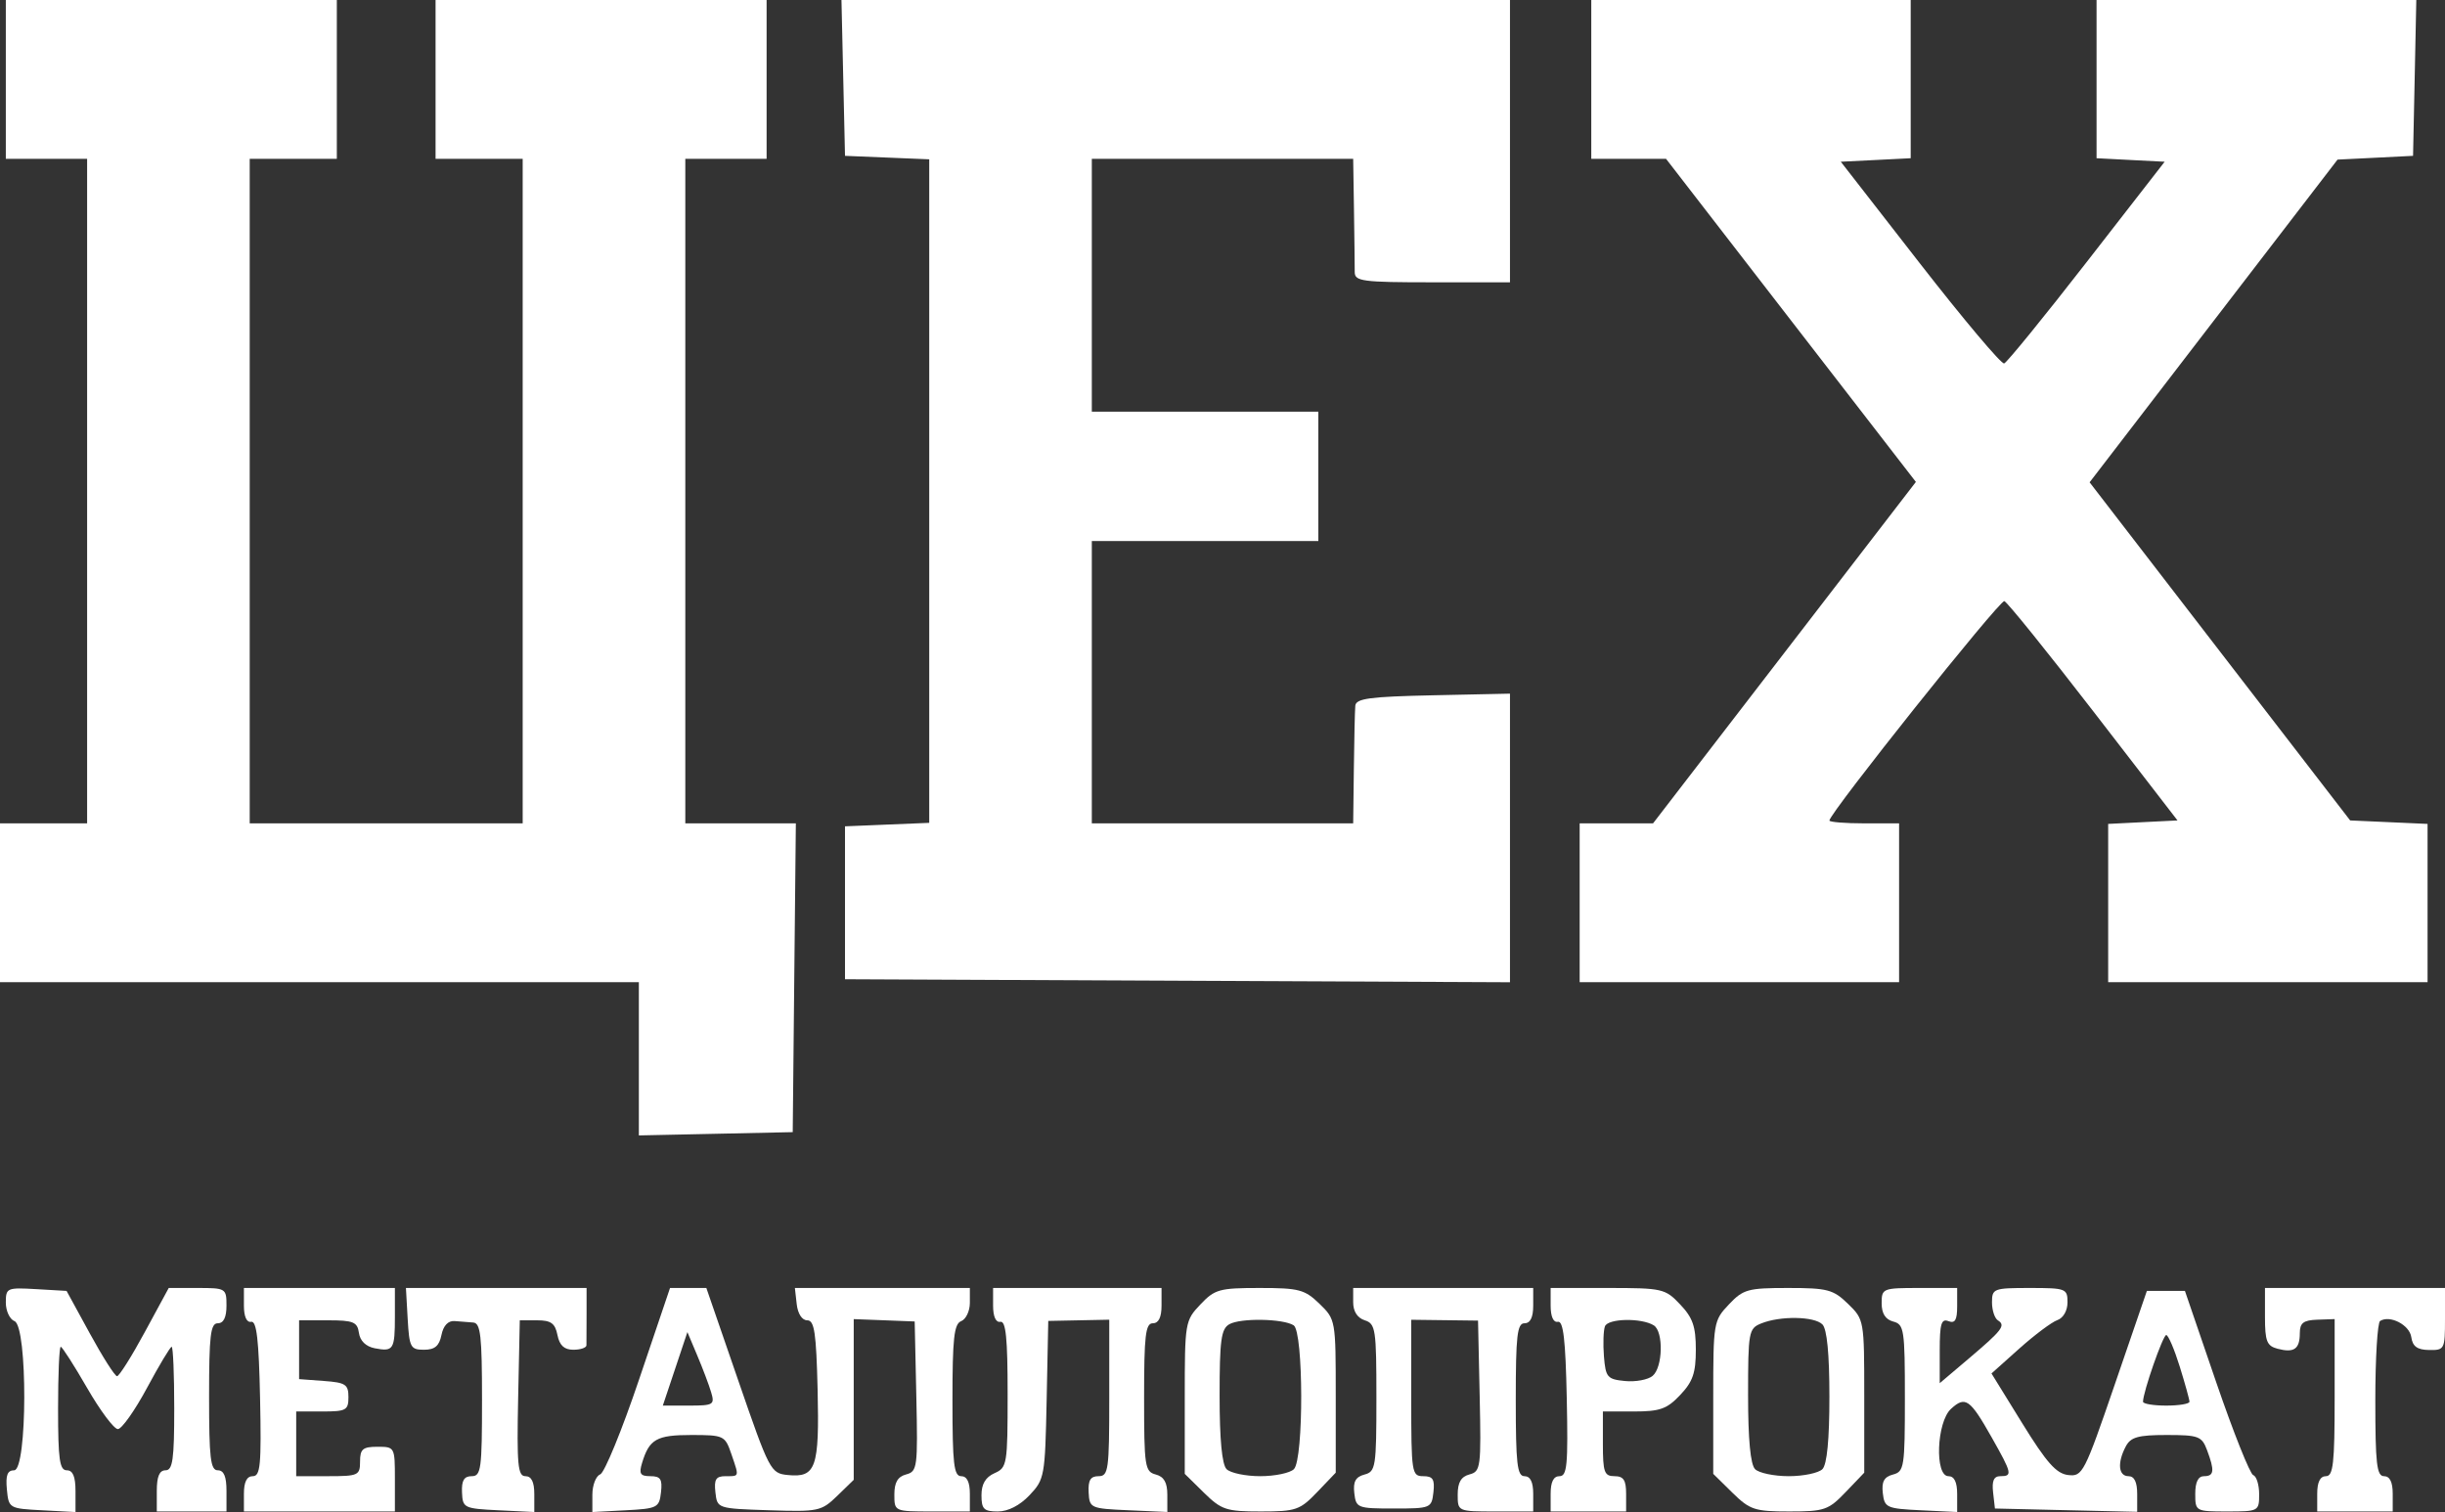 <?xml version="1.0" encoding="UTF-8"?> <svg xmlns="http://www.w3.org/2000/svg" width="76" height="47" viewBox="0 0 76 47" fill="none"><rect x="0" y="0" width="76" height="47" fill="#333333" stroke="none"/> <path d="M0.181 4.936V2.468V0H5.325H10.47V2.468V4.936H9.116H7.762V15.264V25.593H12.005H16.247V15.264V4.936H14.893H13.539V2.468V0H18.684H23.829V2.468V4.936H22.565H21.302V15.264V25.593H23.02H24.738L24.689 30.392L24.641 35.191L22.249 35.242L19.858 35.293V32.911V30.529H9.929H0V28.061V25.593H1.354H2.708V15.264V4.936H1.444H0.181Z" fill="white"></path> <path d="M26.266 4.844L26.211 2.422L26.156 0H36.546H46.936V4.387V8.775H44.522C42.344 8.775 42.109 8.744 42.11 8.455C42.111 8.279 42.1 7.415 42.087 6.535L42.062 4.936H38H33.938V8.866V12.797H37.458H40.979V14.807V16.818H37.458H33.938V21.206V25.593H38H42.062L42.083 23.902C42.094 22.972 42.114 22.088 42.128 21.937C42.148 21.711 42.574 21.654 44.544 21.612L46.936 21.561V26.046V30.532L36.601 30.485L26.266 30.438V28.061V25.685L27.575 25.631L28.884 25.577V15.264V4.952L27.575 4.898L26.266 4.844Z" fill="white"></path> <path d="M49.463 4.936V2.468V0H54.428H59.392V2.459V4.918L58.306 4.973L57.219 5.027L59.679 8.189C61.033 9.928 62.211 11.327 62.297 11.297C62.384 11.267 63.542 9.844 64.87 8.135L67.286 5.027L66.227 4.973L65.169 4.918V2.459V0H70.138H75.108L75.058 2.422L75.007 4.844L73.834 4.903L72.66 4.961L68.806 9.977L64.953 14.992L69.002 20.247L73.052 25.502L74.255 25.556L75.458 25.61V28.07V30.529H70.494H65.53V28.07V25.61L66.607 25.556L67.685 25.502L65.075 22.12C63.64 20.261 62.393 18.715 62.303 18.685C62.161 18.637 56.865 25.279 56.865 25.505C56.865 25.553 57.352 25.593 57.948 25.593H59.031V28.061V30.529H54.066H49.102V28.061V25.593H50.243H51.383L55.468 20.287L59.553 14.98L55.669 9.958L51.786 4.936H50.624H49.463Z" fill="white"></path> <path d="M0.451 41.066C0.302 41.008 0.181 40.748 0.181 40.488C0.181 40.033 0.216 40.018 1.125 40.071L2.069 40.126L2.794 41.452C3.192 42.181 3.572 42.777 3.638 42.777C3.704 42.777 4.093 42.16 4.501 41.406L5.245 40.035H6.142C7.02 40.035 7.04 40.048 7.04 40.583C7.04 40.949 6.95 41.132 6.77 41.132C6.543 41.132 6.499 41.508 6.499 43.417C6.499 45.326 6.543 45.702 6.77 45.702C6.959 45.702 7.04 45.895 7.04 46.342V46.982H5.957H4.874V46.342C4.874 45.895 4.956 45.702 5.145 45.702C5.368 45.702 5.416 45.367 5.416 43.783C5.416 42.727 5.38 41.863 5.336 41.863C5.292 41.863 4.947 42.438 4.569 43.142C4.191 43.845 3.783 44.421 3.664 44.421C3.544 44.422 3.114 43.847 2.708 43.143C2.302 42.439 1.933 41.863 1.888 41.863C1.842 41.863 1.805 42.727 1.805 43.783C1.805 45.367 1.853 45.702 2.076 45.702C2.266 45.702 2.347 45.896 2.347 46.351V47L1.309 46.945C0.283 46.891 0.27 46.884 0.214 46.296C0.172 45.855 0.23 45.702 0.44 45.702C0.852 45.702 0.863 41.226 0.451 41.066Z" fill="white"></path> <path d="M7.808 41.086C7.667 41.115 7.582 40.925 7.582 40.583V40.035H9.929H12.275V40.919C12.275 41.951 12.231 42.021 11.649 41.909C11.374 41.856 11.192 41.679 11.157 41.432C11.109 41.092 10.985 41.04 10.2 41.04H9.297V41.955V42.868L10.064 42.925C10.742 42.974 10.831 43.033 10.831 43.427C10.831 43.835 10.76 43.874 10.019 43.874H9.207V44.879V45.885H10.2C11.138 45.885 11.192 45.86 11.192 45.428C11.192 45.042 11.277 44.971 11.734 44.971C12.27 44.971 12.275 44.981 12.275 45.976V46.982H9.929H7.582V46.433C7.582 46.063 7.672 45.885 7.858 45.885C8.094 45.885 8.127 45.537 8.084 43.463C8.046 41.644 7.977 41.052 7.808 41.086Z" fill="white"></path> <path d="M13.178 41.955C12.761 41.955 12.723 41.882 12.672 40.995L12.618 40.035H15.425H18.233V40.858C18.233 41.31 18.231 41.742 18.229 41.817C18.227 41.893 18.044 41.955 17.823 41.955C17.538 41.955 17.393 41.821 17.328 41.498C17.255 41.133 17.127 41.04 16.697 41.04H16.157L16.106 43.463C16.063 45.537 16.096 45.885 16.332 45.885C16.519 45.885 16.608 46.064 16.608 46.442V46.999L15.495 46.945C14.42 46.892 14.381 46.873 14.361 46.388C14.345 46.019 14.425 45.885 14.662 45.885C14.954 45.885 14.983 45.667 14.983 43.508C14.983 41.528 14.938 41.128 14.713 41.109C14.564 41.096 14.3 41.076 14.128 41.063C13.928 41.049 13.78 41.207 13.722 41.498C13.653 41.838 13.515 41.955 13.178 41.955Z" fill="white"></path> <path d="M31.095 41.086C30.955 41.115 30.869 40.925 30.869 40.583V40.035H33.487H36.105V40.583C36.105 40.949 36.014 41.132 35.834 41.132C35.607 41.132 35.563 41.51 35.563 43.434C35.563 45.583 35.587 45.743 35.924 45.832C36.181 45.9 36.285 46.081 36.285 46.463V46.998L35.075 46.944C33.896 46.892 33.865 46.877 33.839 46.388C33.82 46.011 33.897 45.885 34.147 45.885C34.454 45.885 34.48 45.695 34.48 43.453V41.021L33.532 41.04L32.584 41.059L32.534 43.514C32.485 45.889 32.468 45.984 32.003 46.475C31.702 46.794 31.335 46.982 31.016 46.982C30.582 46.982 30.508 46.908 30.508 46.477C30.508 46.128 30.634 45.916 30.915 45.791C31.305 45.618 31.321 45.52 31.321 43.326C31.321 41.595 31.266 41.052 31.095 41.086Z" fill="white"></path> <path d="M42.423 41.04C42.192 40.966 42.062 40.764 42.062 40.48V40.035H44.86H47.658V40.583C47.658 40.949 47.568 41.132 47.387 41.132C47.16 41.132 47.116 41.518 47.116 43.508C47.116 45.499 47.16 45.885 47.387 45.885C47.568 45.885 47.658 46.068 47.658 46.433V46.982H46.485C45.312 46.982 45.311 46.981 45.311 46.455C45.311 46.079 45.416 45.9 45.678 45.83C46.026 45.738 46.042 45.613 45.994 43.391L45.943 41.049L44.905 41.036L43.867 41.023V43.454C43.867 45.789 43.882 45.885 44.24 45.885C44.541 45.885 44.602 45.983 44.556 46.388C44.5 46.878 44.471 46.89 43.325 46.89C42.194 46.89 42.15 46.873 42.097 46.411C42.056 46.056 42.138 45.907 42.413 45.834C42.762 45.742 42.784 45.603 42.784 43.446C42.784 41.317 42.759 41.148 42.423 41.04Z" fill="white"></path> <path d="M70.796 41.924C70.461 41.836 70.404 41.691 70.404 40.928V40.035H73.202H76V41.003C76 41.94 75.984 41.971 75.504 41.963C75.137 41.957 74.993 41.852 74.952 41.562C74.898 41.183 74.29 40.868 73.983 41.06C73.901 41.111 73.834 42.218 73.834 43.519C73.834 45.5 73.878 45.885 74.105 45.885C74.285 45.885 74.375 46.068 74.375 46.433V46.982H73.202H72.028V46.433C72.028 46.068 72.119 45.885 72.299 45.885C72.526 45.885 72.57 45.492 72.57 43.443V41.002L72.029 41.021C71.598 41.036 71.488 41.122 71.487 41.441C71.487 41.934 71.307 42.059 70.796 41.924Z" fill="white"></path> <path fill-rule="evenodd" clip-rule="evenodd" d="M37.312 40.548C36.836 41.05 36.827 41.107 36.827 43.437V45.813L37.422 46.398C37.968 46.933 38.115 46.982 39.192 46.982C40.283 46.982 40.407 46.939 40.943 46.379L41.52 45.776V43.397C41.52 41.029 41.518 41.015 41.014 40.526C40.556 40.082 40.377 40.035 39.152 40.035C37.903 40.035 37.759 40.075 37.312 40.548ZM40.22 45.666C40.528 45.354 40.52 41.388 40.211 41.195C39.879 40.986 38.56 40.964 38.212 41.162C37.957 41.306 37.91 41.657 37.91 43.39C37.91 44.745 37.984 45.521 38.126 45.666C38.245 45.786 38.717 45.885 39.173 45.885C39.63 45.885 40.101 45.786 40.22 45.666Z" fill="white"></path> <path fill-rule="evenodd" clip-rule="evenodd" d="M53.739 40.548C53.264 41.05 53.254 41.107 53.254 43.437V45.813L53.849 46.398C54.395 46.933 54.543 46.982 55.619 46.982C56.711 46.982 56.834 46.939 57.371 46.379L57.948 45.776V43.397C57.948 41.029 57.945 41.015 57.441 40.526C56.984 40.082 56.805 40.035 55.58 40.035C54.33 40.035 54.186 40.075 53.739 40.548ZM56.865 43.417C56.865 42.083 56.79 41.313 56.648 41.168C56.397 40.914 55.334 40.897 54.743 41.138C54.356 41.295 54.337 41.397 54.337 43.375C54.337 44.742 54.411 45.521 54.554 45.666C54.673 45.786 55.144 45.885 55.601 45.885C56.058 45.885 56.529 45.786 56.648 45.666C56.79 45.521 56.865 44.752 56.865 43.417Z" fill="white"></path> <path fill-rule="evenodd" clip-rule="evenodd" d="M48.2 40.583C48.2 40.925 48.285 41.115 48.425 41.086C48.595 41.052 48.663 41.644 48.701 43.463C48.744 45.537 48.712 45.885 48.475 45.885C48.289 45.885 48.2 46.063 48.2 46.433V46.982H49.373H50.546V46.433C50.546 46.007 50.466 45.885 50.185 45.885C49.868 45.885 49.824 45.763 49.824 44.879V43.874H50.783C51.599 43.874 51.815 43.797 52.227 43.361C52.619 42.948 52.713 42.676 52.713 41.955C52.713 41.233 52.619 40.961 52.227 40.548C51.761 40.054 51.676 40.035 49.971 40.035H48.2V40.583ZM51.37 42.767C51.688 42.501 51.713 41.389 51.406 41.197C51.026 40.959 49.982 40.979 49.888 41.227C49.84 41.355 49.826 41.776 49.857 42.164C49.91 42.814 49.961 42.873 50.513 42.927C50.842 42.959 51.228 42.887 51.37 42.767Z" fill="white"></path> <path fill-rule="evenodd" clip-rule="evenodd" d="M19.863 42.885C19.334 44.452 18.791 45.777 18.657 45.829C18.523 45.881 18.413 46.166 18.413 46.462V47L19.451 46.945C20.434 46.893 20.492 46.863 20.546 46.388C20.593 45.978 20.532 45.885 20.218 45.885C19.902 45.885 19.855 45.811 19.958 45.474C20.181 44.735 20.409 44.605 21.487 44.605C22.495 44.605 22.537 44.625 22.728 45.181C22.874 45.606 22.939 45.775 22.884 45.842C22.843 45.891 22.738 45.885 22.553 45.885C22.253 45.885 22.192 45.983 22.238 46.388C22.294 46.889 22.297 46.891 23.901 46.944C25.439 46.995 25.531 46.975 26.023 46.498L26.537 45.999V43.501V41.003L27.485 41.039L28.432 41.076L28.483 43.405C28.531 45.613 28.515 45.738 28.167 45.83C27.905 45.9 27.8 46.079 27.8 46.455C27.8 46.981 27.801 46.982 28.974 46.982H30.147V46.433C30.147 46.068 30.057 45.885 29.877 45.885C29.65 45.885 29.606 45.501 29.606 43.528C29.606 41.602 29.655 41.152 29.877 41.066C30.025 41.008 30.147 40.752 30.147 40.498V40.035H27.427H24.708L24.765 40.538C24.799 40.837 24.931 41.04 25.093 41.04C25.315 41.04 25.372 41.426 25.415 43.208C25.471 45.628 25.363 45.937 24.488 45.849C23.955 45.795 23.919 45.726 22.949 42.914L21.956 40.035H21.391H20.827L19.863 42.885ZM21.416 43.691C22.175 43.691 22.221 43.664 22.106 43.28C22.039 43.053 21.845 42.539 21.675 42.137L21.367 41.406L20.985 42.549L20.603 43.691H21.416Z" fill="white"></path> <path fill-rule="evenodd" clip-rule="evenodd" d="M58.489 40.509C58.489 40.83 58.606 41.014 58.85 41.079C59.187 41.168 59.211 41.328 59.211 43.455C59.211 45.602 59.19 45.742 58.841 45.834C58.565 45.907 58.484 46.056 58.525 46.411C58.577 46.864 58.641 46.893 59.708 46.945L60.836 46.999V46.442C60.836 46.069 60.747 45.885 60.565 45.885C60.133 45.885 60.196 44.204 60.644 43.793C61.09 43.384 61.234 43.485 61.908 44.677C62.544 45.802 62.562 45.885 62.178 45.885C61.976 45.885 61.912 46.029 61.953 46.388L62.01 46.89L64.221 46.942L66.432 46.993V46.439C66.432 46.068 66.343 45.885 66.162 45.885C65.847 45.885 65.809 45.466 66.078 44.959C66.231 44.67 66.462 44.605 67.346 44.605C68.34 44.605 68.441 44.643 68.603 45.074C68.844 45.717 68.825 45.885 68.508 45.885C68.328 45.885 68.237 46.068 68.237 46.433C68.237 46.976 68.248 46.982 69.23 46.982C70.207 46.982 70.223 46.973 70.223 46.449C70.223 46.155 70.141 45.887 70.04 45.853C69.939 45.819 69.42 44.517 68.886 42.959L67.916 40.126H67.325H66.733L65.742 43.015C64.787 45.799 64.734 45.902 64.285 45.849C63.917 45.805 63.614 45.463 62.86 44.242L61.903 42.692L62.768 41.918C63.245 41.492 63.776 41.095 63.95 41.034C64.135 40.97 64.266 40.74 64.266 40.48C64.266 40.054 64.215 40.035 63.093 40.035C61.969 40.035 61.919 40.054 61.919 40.481C61.919 40.727 62.002 40.979 62.103 41.042C62.352 41.199 62.242 41.343 61.197 42.229L60.294 42.994V41.977C60.294 41.149 60.344 40.98 60.565 41.066C60.77 41.145 60.836 41.033 60.836 40.603V40.035H59.663C58.52 40.035 58.489 40.047 58.489 40.509ZM68.057 43.57C68.057 43.504 67.92 43.01 67.753 42.473C67.586 41.937 67.398 41.498 67.335 41.498C67.232 41.498 66.613 43.275 66.613 43.57C66.613 43.637 66.938 43.691 67.335 43.691C67.732 43.691 68.057 43.637 68.057 43.57Z" fill="white"></path> </svg> 